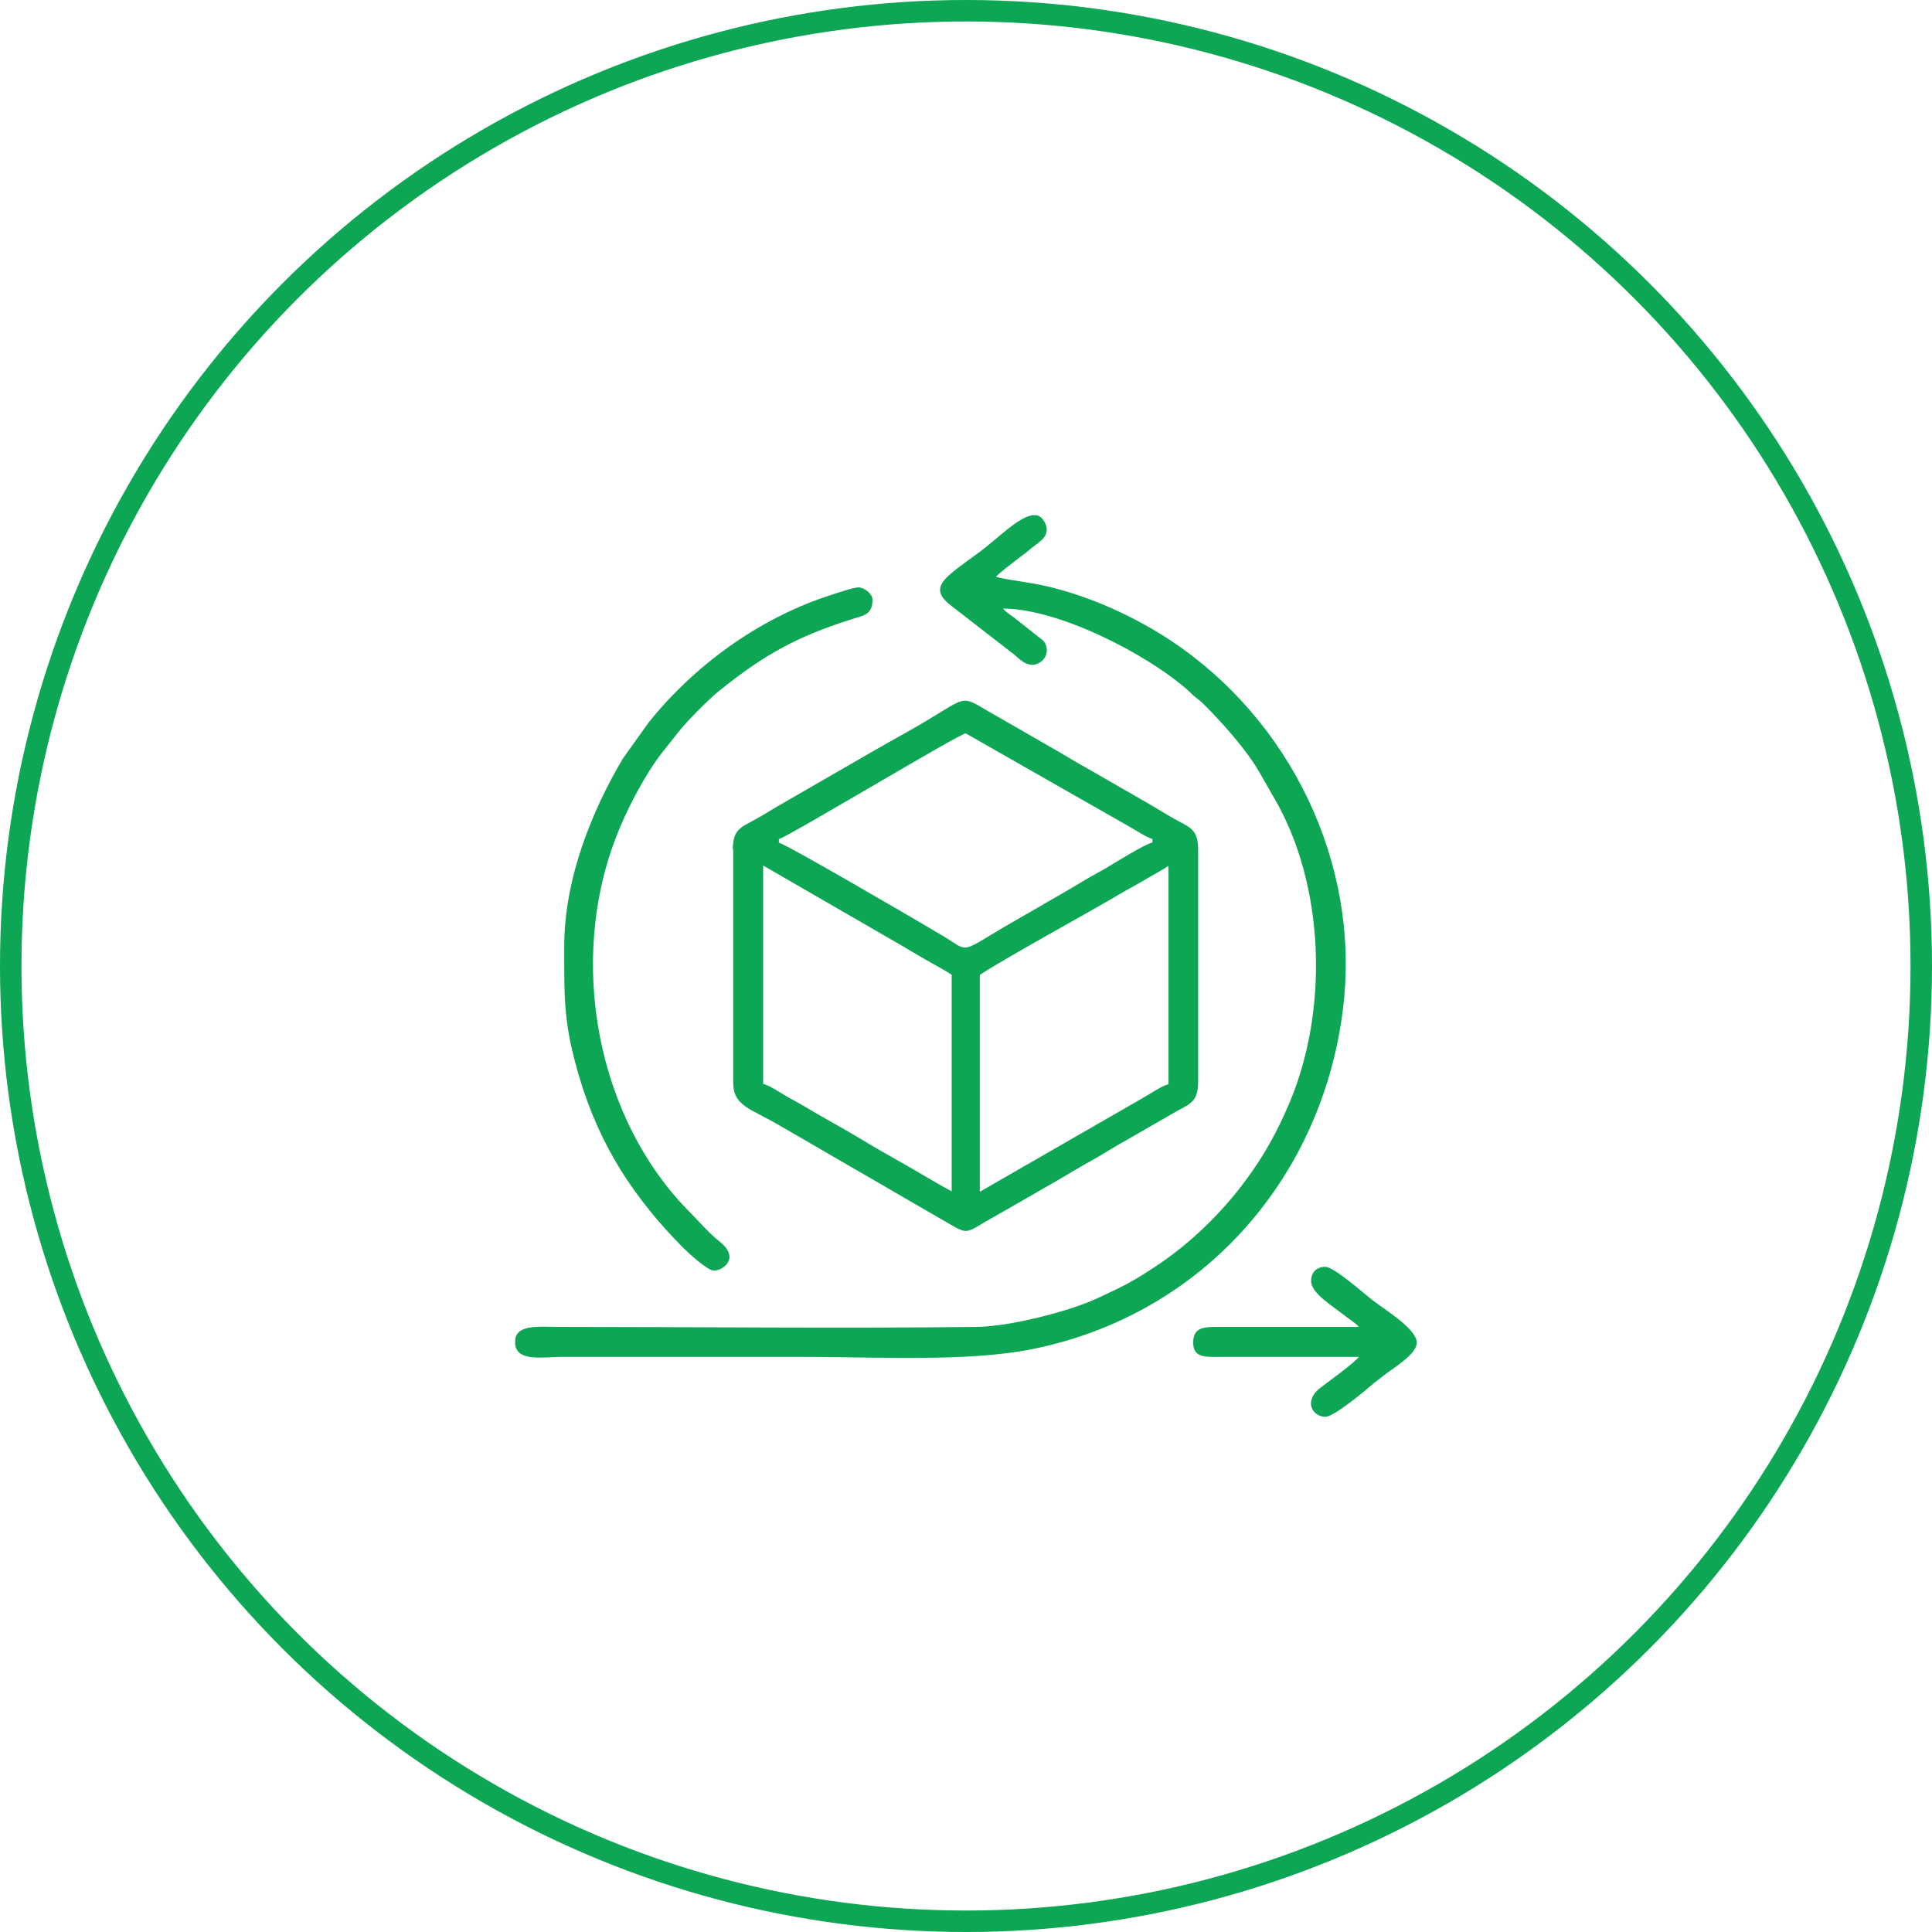 <?xml version="1.0" encoding="UTF-8"?> <svg xmlns="http://www.w3.org/2000/svg" width="90" height="90" viewBox="0 0 90 90" fill="none"> <path fill-rule="evenodd" clip-rule="evenodd" d="M45.644 55.504V45.416C46.779 44.653 50.76 42.486 52.196 41.63C52.574 41.406 52.921 41.229 53.299 41.005C53.677 40.774 54.086 40.566 54.433 40.334V50.506C54.132 50.576 53.608 50.938 53.307 51.108L45.652 55.512L45.644 55.504ZM61.077 59.684C61.077 60.247 62.065 60.825 62.705 61.334C62.898 61.488 63.16 61.635 63.292 61.812H57.057C56.162 61.812 55.583 61.751 55.583 62.553C55.583 63.301 56.239 63.208 56.98 63.208H63.299C63.145 63.447 61.91 64.342 61.525 64.635C60.691 65.267 61.146 66 61.741 66C62.157 66 63.647 64.735 64.017 64.419C64.202 64.272 64.356 64.165 64.526 64.026C64.927 63.717 66 63.077 66 62.545C66 61.913 64.495 60.995 63.994 60.609C63.569 60.293 62.157 59.013 61.733 59.013C61.332 59.013 61.077 59.275 61.077 59.668V59.684ZM26.284 44.098C26.284 46.596 26.253 47.715 26.994 50.198C27.943 53.383 29.533 55.805 31.801 58.103C32.048 58.35 32.951 59.19 33.26 59.19C33.676 59.19 34.517 58.604 33.491 57.81C33.074 57.486 32.565 56.907 32.172 56.506C27.804 52.149 26.384 44.745 28.776 38.8C29.131 37.92 29.571 37.049 30.026 36.278C30.706 35.144 30.922 34.982 31.616 34.087C31.971 33.625 33.02 32.568 33.491 32.19C35.575 30.517 37.041 29.692 39.61 28.866C40.235 28.666 40.644 28.65 40.644 27.933C40.644 27.663 40.258 27.363 39.988 27.363C39.734 27.363 38.792 27.694 38.522 27.779C35.281 28.859 32.303 31.041 30.212 33.663L29.016 35.337C27.565 37.782 26.284 40.943 26.284 44.09V44.098ZM48.044 24H48.276C48.438 24.031 48.569 24.139 48.677 24.347C48.924 24.856 48.584 25.134 48.26 25.373C48.044 25.527 47.959 25.612 47.759 25.774C47.581 25.913 47.45 25.997 47.288 26.128C47.08 26.291 46.516 26.715 46.393 26.877C47.157 27.054 47.967 27.123 48.754 27.308C50.814 27.787 52.874 28.735 54.572 29.861C60.082 33.532 63.338 40.149 62.582 46.82C61.687 54.717 56.146 61.226 48.09 62.846C45.066 63.455 40.845 63.208 37.295 63.208C33.599 63.208 29.911 63.208 26.215 63.208C25.289 63.208 24.108 63.447 24 62.638V62.383C24.108 61.681 25.181 61.812 25.968 61.812C32.388 61.812 39.147 61.889 45.505 61.812C47.01 61.797 49.788 61.103 51.138 60.47C52.311 59.915 52.666 59.769 53.839 58.99C55.459 57.918 56.918 56.499 58.068 54.933C58.878 53.83 59.503 52.72 60.074 51.362C61.918 46.982 61.694 41.198 59.372 37.203L58.623 35.9C58.006 34.859 56.972 33.709 56.108 32.838C55.93 32.661 55.915 32.653 55.714 32.499C55.544 32.368 55.521 32.321 55.367 32.182C53.43 30.455 49.286 28.35 46.732 28.35C46.848 28.512 47.064 28.635 47.226 28.758L48.6 29.846C48.924 30.231 48.746 30.764 48.314 30.925C47.836 31.11 47.473 30.671 47.226 30.478L44.363 28.257C43.136 27.355 44.039 26.892 45.644 25.704C46.455 25.103 47.404 24.116 48.067 24.008L48.044 24ZM35.551 40.319L42.102 44.105C42.473 44.329 42.828 44.537 43.191 44.745C43.576 44.969 43.978 45.17 44.333 45.409V55.496C43.584 55.103 42.897 54.663 42.141 54.239C41.385 53.815 40.698 53.422 39.957 52.974C39.217 52.527 38.499 52.149 37.774 51.717C37.419 51.501 37.072 51.309 36.678 51.093C36.377 50.923 35.852 50.56 35.551 50.491V40.319ZM36.292 39.085C36.747 38.961 44.711 34.164 44.988 34.164L52.566 38.483C52.867 38.645 53.415 39.015 53.685 39.085V39.247C53.307 39.332 51.871 40.234 51.517 40.442C51.123 40.673 50.799 40.836 50.421 41.067C50.05 41.291 49.695 41.499 49.333 41.707C48.615 42.123 47.905 42.532 47.195 42.941C44.603 44.429 45.243 44.391 43.924 43.596C42.959 43.018 36.655 39.339 36.284 39.255V39.093L36.292 39.085ZM34.155 39.578V50.406C34.155 51.555 34.934 51.602 36.47 52.519L43.484 56.584C45.328 57.617 44.695 57.563 46.431 56.614L49.248 54.995C49.703 54.733 50.174 54.44 50.645 54.177C51.123 53.923 51.586 53.622 52.041 53.36L54.858 51.74C55.459 51.416 55.814 51.293 55.814 50.398V39.571C55.814 38.707 55.483 38.56 54.912 38.26C54.433 38.005 53.97 37.704 53.515 37.442L50.699 35.823C50.189 35.545 49.796 35.298 49.294 35.005L46.478 33.386C44.448 32.252 45.428 32.337 42.126 34.172C41.624 34.45 41.192 34.697 40.706 34.974L36.493 37.404C35.999 37.681 35.598 37.951 35.096 38.221C34.494 38.545 34.139 38.668 34.139 39.563L34.155 39.578Z" fill="#0DA654"></path> <circle cx="45" cy="45" r="44.5" stroke="#0DA654"></circle> </svg> 